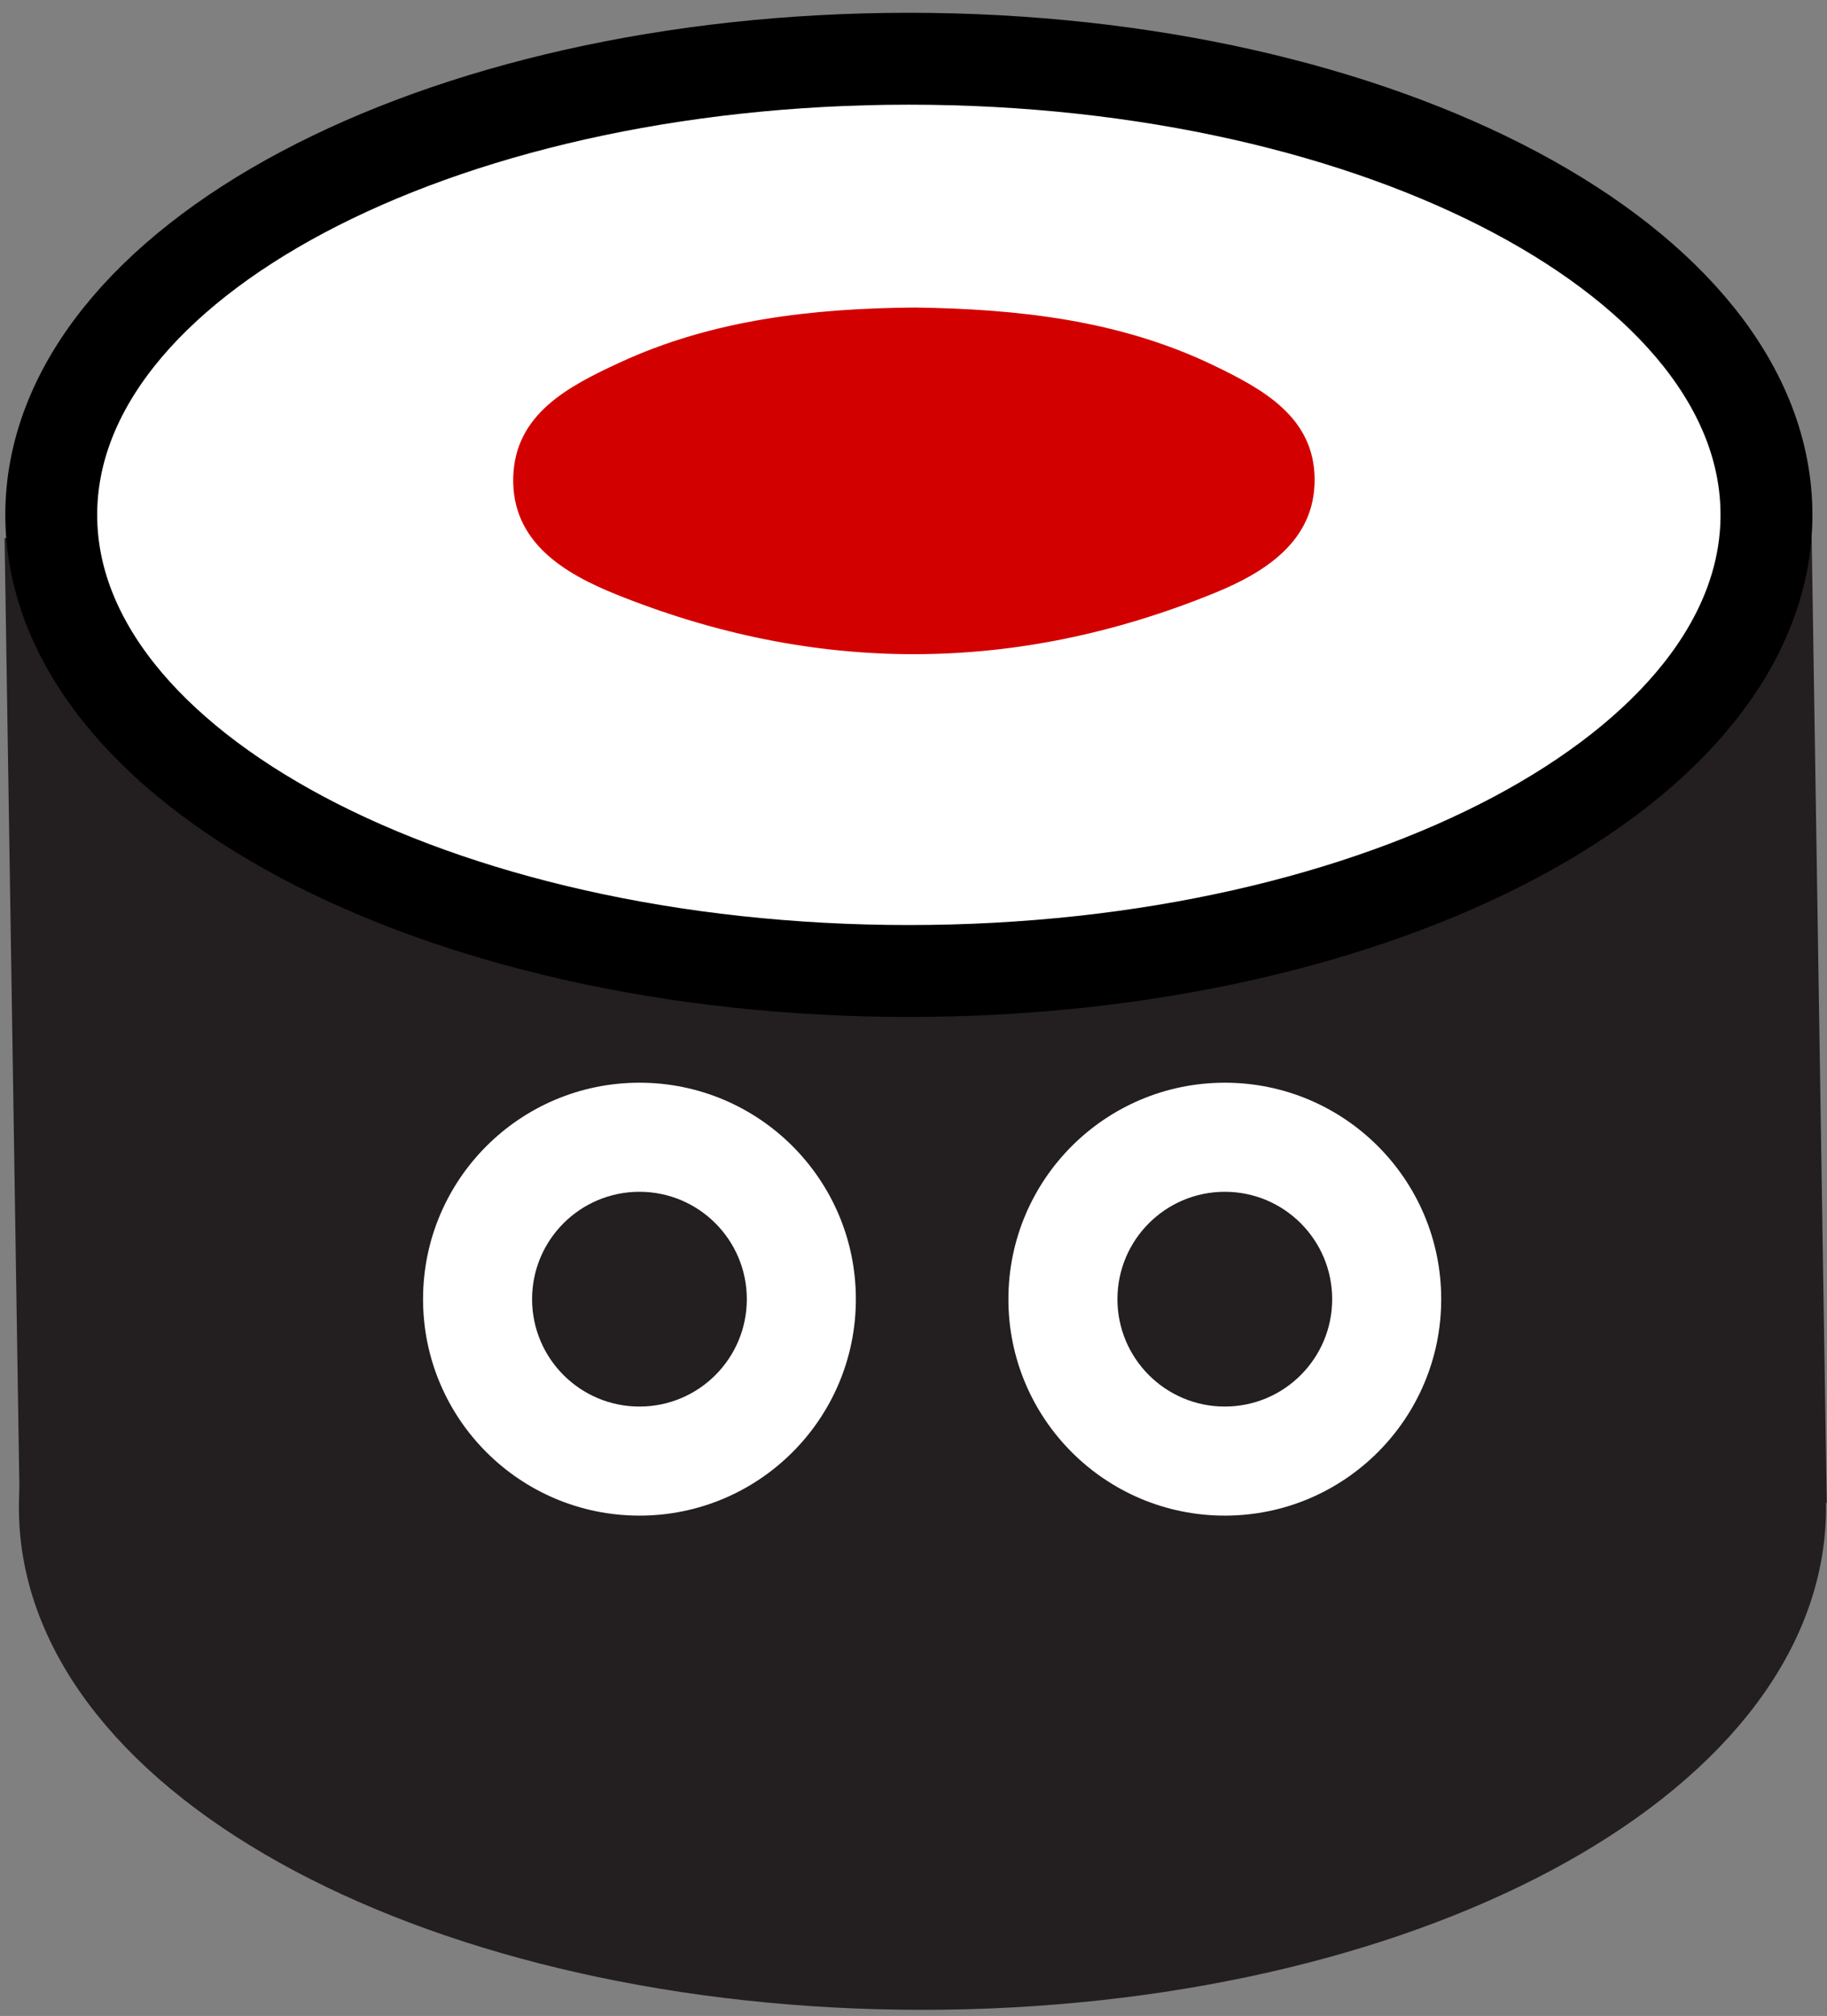<svg xmlns="http://www.w3.org/2000/svg" version="1.1" xmlns:xlink="http://www.w3.org/1999/xlink" xmlns:svgjs="http://svgjs.dev/svgjs" width="126" height="139"><rect width="100%" height="100%" fill="#808080" stroke="none"/><svg viewBox="0 0 126 139" version="1.1" xmlns="http://www.w3.org/2000/svg" xmlns:xlink="http://www.w3.org/1999/xlink">
    <title>Group</title>
    <g id="SvgjsG1055" stroke="none" stroke-width="1" fill="none" fill-rule="evenodd">
        <g id="SvgjsG1054" transform="translate(-74, -65)">
            <g id="SvgjsG1053" transform="translate(77.534, 69.05)">
                <path d="M119.23,99.908 C119.23,117.278 92.749,131.359 60.084,131.359 C27.419,131.359 0.939,117.278 0.939,99.908 C0.939,82.539 27.419,68.458 60.084,68.458 C92.749,68.458 119.23,82.539 119.23,99.908" id="SvgjsPath1052" fill="#231F20"></path>
                <path d="M119.23,99.908 C119.23,117.278 92.749,131.359 60.084,131.359 C27.419,131.359 0.939,117.278 0.939,99.908 C0.939,82.539 27.419,68.458 60.084,68.458 C92.749,68.458 119.23,82.539 119.23,99.908 Z" id="SvgjsPath1051" stroke="#231F20" stroke-width="6.337"></path>
                <polygon id="SvgjsPolygon1050" fill="#231F20" points="0 36.22 0.939 96.417 119.229 96.417 118.291 36.22"></polygon>
                <polygon id="SvgjsPolygon1049" stroke="#231F20" stroke-width="6.337" points="0 36.22 0.939 96.417 119.229 96.417 118.291 36.22"></polygon>
                <path d="M118.291,31.45 C118.291,48.82 91.811,62.9 59.145,62.9 C26.48,62.9 0,48.82 0,31.45 C0,14.08 26.48,0 59.145,0 C91.811,0 118.291,14.08 118.291,31.45" id="SvgjsPath1048" fill="#FFFFFF"></path>
                <path d="M118.291,31.45 C118.291,48.82 91.811,62.9 59.145,62.9 C26.48,62.9 0,48.82 0,31.45 C0,14.08 26.48,0 59.145,0 C91.811,0 118.291,14.08 118.291,31.45 Z" id="SvgjsPath1047" stroke="#000000" stroke-width="6.337"></path>
                <path d="M59.538,17.153 C66.657,17.256 73.66,18.008 80.179,21.151 C83.57,22.785 87.1,24.714 87.13,28.983 C87.16,33.273 83.674,35.431 80.228,36.837 C66.525,42.429 52.683,42.464 38.956,36.932 C35.416,35.506 31.761,33.353 31.861,28.893 C31.96,24.492 35.678,22.585 39.168,20.966 C45.617,17.976 52.521,17.219 59.538,17.153" id="SvgjsPath1046" fill="#D30000"></path>
                <path d="M55.491,85.528 C55.491,93.771 48.809,100.452 40.567,100.452 C32.324,100.452 25.642,93.771 25.642,85.528 C25.642,77.285 32.324,70.603 40.567,70.603 C48.809,70.603 55.491,77.285 55.491,85.528" id="SvgjsPath1045" fill="#FFFFFF"></path>
                <path d="M47.971,85.528 C47.971,89.617 44.656,92.932 40.567,92.932 C36.477,92.932 33.162,89.617 33.162,85.528 C33.162,81.439 36.477,78.124 40.567,78.124 C44.656,78.124 47.971,81.439 47.971,85.528" id="SvgjsPath1044" fill="#231F20"></path>
                <path d="M95.86,85.528 C95.86,93.771 89.178,100.452 80.935,100.452 C72.693,100.452 66.011,93.771 66.011,85.528 C66.011,77.285 72.693,70.603 80.935,70.603 C89.178,70.603 95.86,77.285 95.86,85.528" id="SvgjsPath1043" fill="#FFFFFF"></path>
                <path d="M88.34,85.528 C88.34,89.617 85.025,92.932 80.935,92.932 C76.846,92.932 73.531,89.617 73.531,85.528 C73.531,81.439 76.846,78.124 80.935,78.124 C85.025,78.124 88.34,81.439 88.34,85.528" id="SvgjsPath1042" fill="#231F20"></path>
            </g>
        </g>
    </g>
</svg><style>@media (prefers-color-scheme: light) { :root { filter: none; } }
@media (prefers-color-scheme: dark) { :root { filter: none; } }
</style></svg>